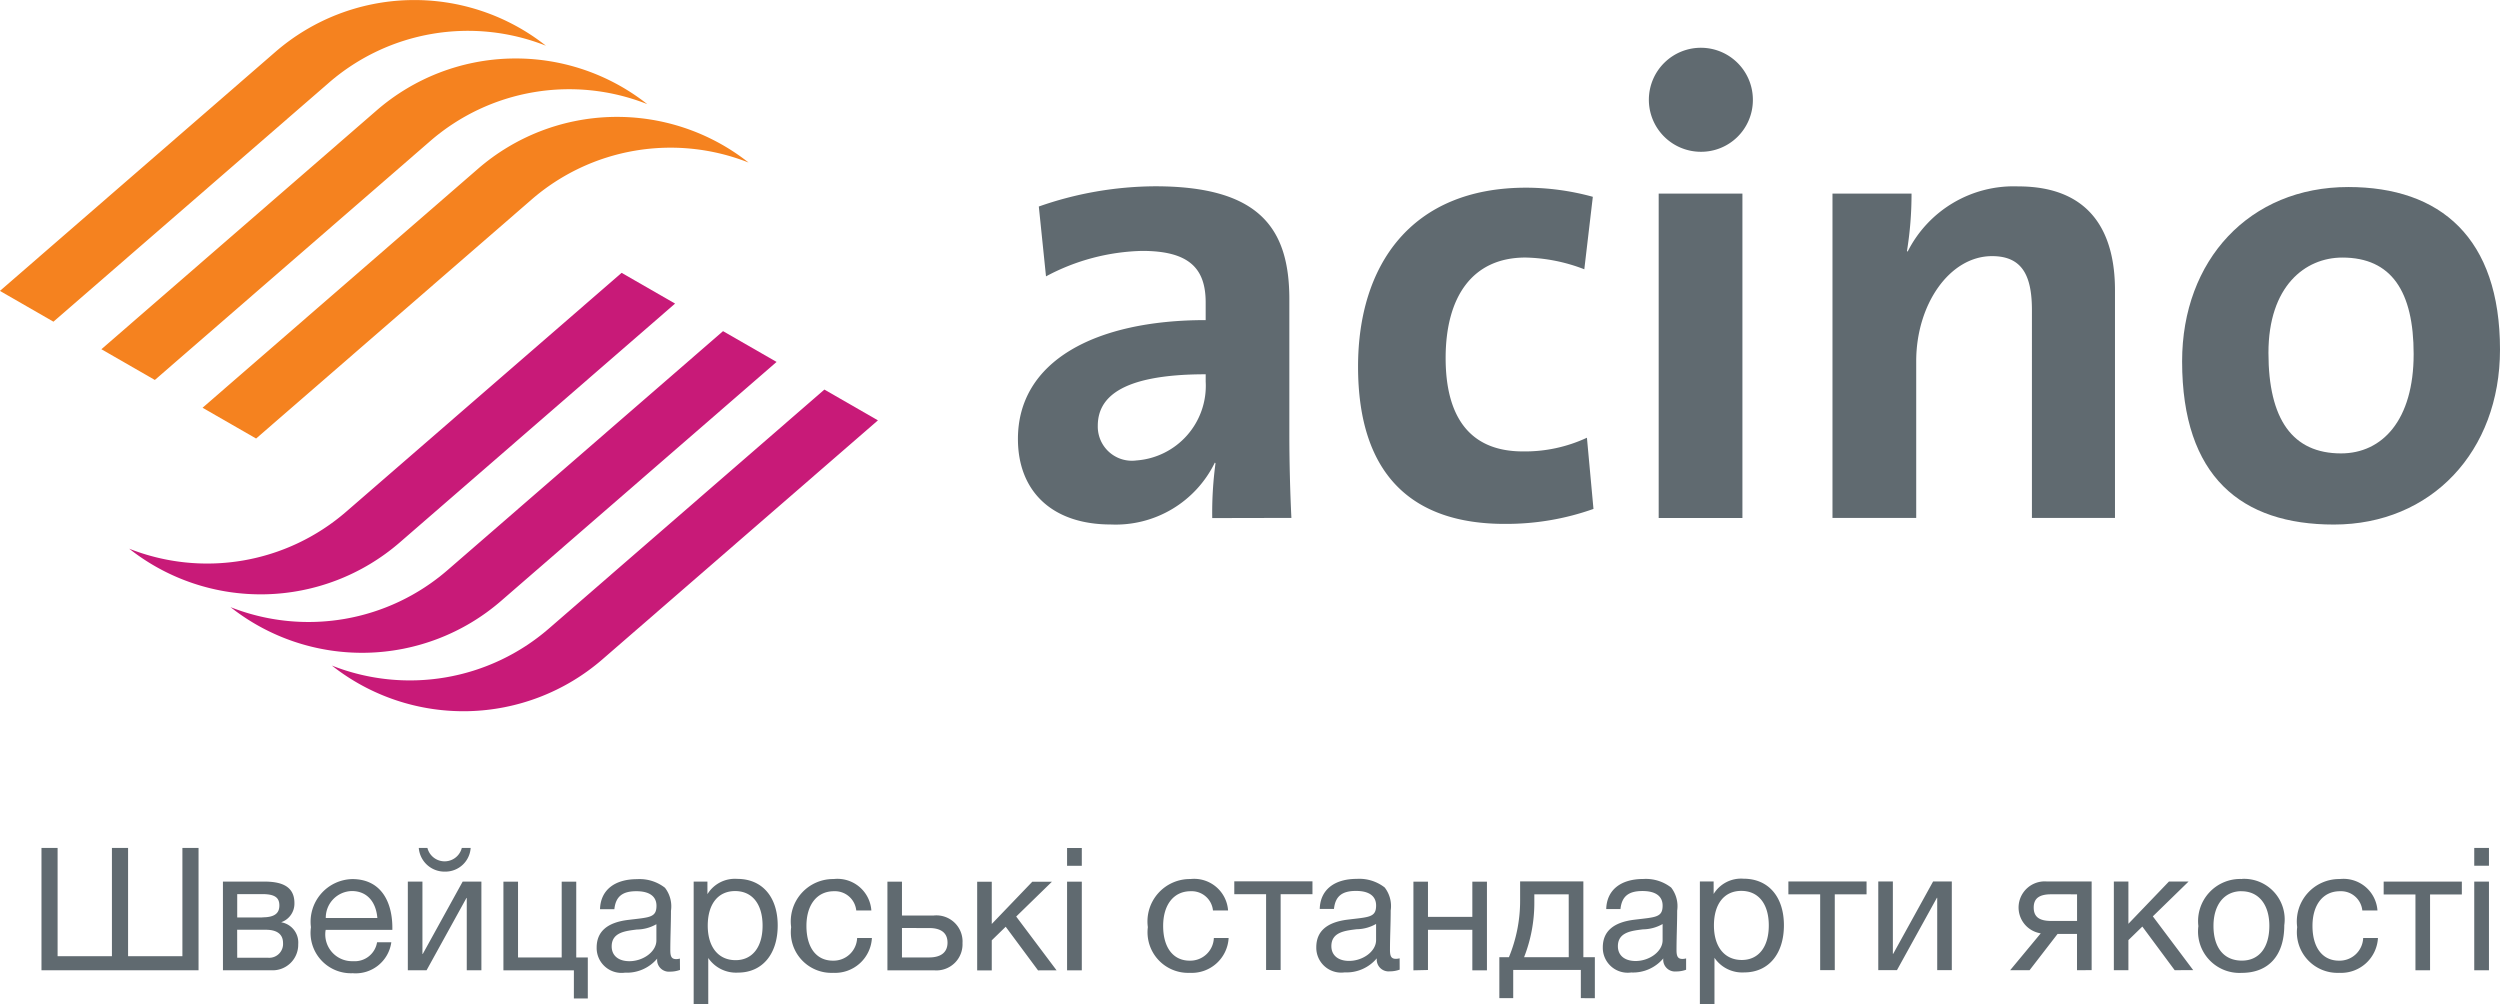 <svg id="logo" xmlns="http://www.w3.org/2000/svg" xmlns:xlink="http://www.w3.org/1999/xlink" width="122" height="49.017" viewBox="0 0 122 49.017">
  <defs>
    <clipPath id="clip-path">
      <rect id="Rectangle_15" data-name="Rectangle 15" width="119.437" height="7.64" fill="#606a70"/>
    </clipPath>
  </defs>
  <g id="Group_13" data-name="Group 13">
    <g id="Group_10" data-name="Group 10">
      <path id="Path_4" data-name="Path 4" d="M301.016,402.647l13.441-11.662a10.356,10.356,0,0,1,13.2-.3,10.35,10.35,0,0,0-10.592,1.807l-13.441,11.66-2.609-1.5Z" transform="translate(-301.016 -388.454)" fill="#f5821f"/>
      <path id="Path_5" data-name="Path 5" d="M304.86,404.861,318.3,393.2a10.357,10.357,0,0,1,13.2-.3A10.35,10.35,0,0,0,320.91,394.7l-13.441,11.66-2.609-1.5Z" transform="translate(-299.913 -387.818)" fill="#f5821f"/>
      <path id="Path_6" data-name="Path 6" d="M308.7,407.076l13.441-11.66a10.356,10.356,0,0,1,13.2-.3,10.349,10.349,0,0,0-10.592,1.807l-13.441,11.66-2.61-1.5Z" transform="translate(-298.81 -387.183)" fill="#f5821f"/>
      <path id="Path_7" data-name="Path 7" d="M340.243,404.731,326.8,416.393a10.357,10.357,0,0,1-13.2.3,10.355,10.355,0,0,0,10.592-1.807l13.443-11.661,2.609,1.5Z" transform="translate(-297.405 -384.214)" fill="#c81a78"/>
      <path id="Path_8" data-name="Path 8" d="M336.4,402.516l-13.443,11.662a10.357,10.357,0,0,1-13.2.3,10.355,10.355,0,0,0,10.592-1.807l13.443-11.661,2.609,1.5Z" transform="translate(-298.508 -384.85)" fill="#c81a78"/>
      <path id="Path_9" data-name="Path 9" d="M332.555,400.3l-13.441,11.661a10.359,10.359,0,0,1-13.2.3A10.357,10.357,0,0,0,316.5,410.46L329.946,398.8l2.609,1.5Z" transform="translate(-299.611 -385.485)" fill="#c81a78"/>
      <path id="Path_10" data-name="Path 10" d="M352.958,411.7c-.064-1.306-.1-2.8-.1-4.077v-6.595c0-3.44-1.438-5.511-6.544-5.511a17.356,17.356,0,0,0-5.682.987l.351,3.409a10.414,10.414,0,0,1,4.692-1.243c2.3,0,3.1.86,3.1,2.517v.86c-5.4,0-9.162,2.006-9.162,5.8,0,2.548,1.66,4.174,4.533,4.174A5.381,5.381,0,0,0,349.223,409l.032.032a18.032,18.032,0,0,0-.16,2.676Zm-4.181-6.626a3.653,3.653,0,0,1-3.384,3.822,1.665,1.665,0,0,1-1.883-1.689c0-1.274.958-2.516,5.266-2.516v.382Z" transform="translate(-289.938 -386.426)" fill="#606a70" fill-rule="evenodd"/>
      <path id="Path_11" data-name="Path 11" d="M364,411.245l-.319-3.472a7.158,7.158,0,0,1-3.129.668c-2.713,0-3.766-1.847-3.766-4.555,0-2.995,1.309-4.906,3.893-4.906a8.4,8.4,0,0,1,2.874.573l.416-3.537a12.358,12.358,0,0,0-3.257-.445c-5.618,0-8.2,3.792-8.2,8.73,0,5.383,2.745,7.677,7.151,7.677a12.7,12.7,0,0,0,4.341-.732Z" transform="translate(-286.239 -386.412)" fill="#606a70"/>
      <path id="Path_12" data-name="Path 12" d="M368.612,392.825a2.538,2.538,0,1,0-2.553,2.485,2.525,2.525,0,0,0,2.553-2.485Zm-.51,20.358V397.35h-4.086v15.833Z" transform="translate(-283.072 -387.903)" fill="#606a70" fill-rule="evenodd"/>
      <path id="Path_13" data-name="Path 13" d="M384.286,411.7V400.586c0-2.771-1.149-5.064-4.725-5.064a5.791,5.791,0,0,0-5.394,3.185l-.032-.032a17.417,17.417,0,0,0,.223-2.8H370.5V411.7h4.086v-7.646c0-2.771,1.628-5.129,3.7-5.129,1.5,0,1.947.988,1.947,2.645V411.7Z" transform="translate(-281.075 -386.426)" fill="#606a70"/>
      <path id="Path_14" data-name="Path 14" d="M399.27,403.479c0-5.448-2.9-7.933-7.405-7.933-4.821,0-8.108,3.568-8.108,8.506,0,5.64,2.9,7.965,7.405,7.965,4.757,0,8.108-3.569,8.108-8.538Zm-4.214.223c0,3.219-1.532,4.843-3.543,4.843-2.362,0-3.543-1.656-3.543-4.907s1.788-4.65,3.606-4.65c2.4,0,3.48,1.656,3.48,4.714Z" transform="translate(-277.27 -386.419)" fill="#606a70" fill-rule="evenodd"/>
    </g>
    <g id="Group_12" data-name="Group 12" transform="translate(2.024 41.377)">
      <g id="Group_11" data-name="Group 11" clip-path="url(#clip-path)">
        <path id="Path_15" data-name="Path 15" d="M422.026,422.249h-.719v4.327h.719Zm0-1.643h-.719v.87h.719Zm-1.324,2.271v-.628h-3.815v.628h1.551v3.7h.713v-3.7ZM416.609,425h-.722a1.151,1.151,0,0,1-1.183,1.107c-.8,0-1.291-.637-1.291-1.694,0-1.041.52-1.694,1.341-1.694a1.044,1.044,0,0,1,1.091.938h.739a1.661,1.661,0,0,0-1.837-1.533,2.07,2.07,0,0,0-2.08,2.348,1.982,1.982,0,0,0,2.054,2.229,1.8,1.8,0,0,0,1.887-1.7m-6.659-2.281c.839,0,1.359.652,1.359,1.685,0,1.066-.5,1.7-1.341,1.7-.874,0-1.385-.629-1.385-1.694,0-1.032.528-1.694,1.367-1.694m.018-.595a2.056,2.056,0,0,0-2.122,2.3,2.022,2.022,0,0,0,2.113,2.281c1.317,0,2.079-.853,2.079-2.323a1.982,1.982,0,0,0-2.069-2.263m-2.376,4.452-1.97-2.624,1.745-1.7h-.958l-1.979,2.063v-2.063h-.71v4.327h.71v-1.467l.68-.662,1.578,2.129Zm-5.668-3.7v1.3h-1.259c-.6,0-.856-.211-.856-.655s.268-.646.856-.646Zm.712,3.7v-4.327h-2.2a1.275,1.275,0,0,0-.284,2.532l-1.493,1.8h.947l1.367-1.771h.949v1.771Zm-9.5,0,1.948-3.529h.016v3.529h.712v-4.327H394.9l-1.947,3.53h-.017v-3.53h-.712v4.327Zm-1.484-3.7v-.628h-3.815v.628h1.551v3.7h.713v-3.7Zm-6.113-.167c.839,0,1.342.637,1.342,1.687s-.5,1.685-1.317,1.685c-.839,0-1.36-.637-1.36-1.685s.5-1.687,1.335-1.687m-1.35-.461h-.671v6h.712v-2.273a1.637,1.637,0,0,0,1.451.713c1.184,0,1.938-.9,1.938-2.3s-.763-2.273-1.97-2.273a1.568,1.568,0,0,0-1.459.745Zm-2.49,2.08v.789c0,.552-.646,1.014-1.317,1.014-.539,0-.865-.275-.865-.721,0-.7.7-.755,1.224-.824a1.979,1.979,0,0,0,.958-.259m1.147,1.677a.677.677,0,0,1-.175.026c-.217,0-.293-.109-.293-.427,0-.646.032-1.284.032-1.931a1.486,1.486,0,0,0-.292-1.124,2.01,2.01,0,0,0-1.358-.42c-1.117,0-1.786.546-1.812,1.467h.695c.067-.636.412-.879,1.075-.879.638,0,.982.25.982.712,0,.587-.353.562-1.385.689s-1.534.578-1.534,1.35a1.214,1.214,0,0,0,1.383,1.224,1.93,1.93,0,0,0,1.569-.687.574.574,0,0,0,.627.637,1.391,1.391,0,0,0,.486-.084Zm-5.727-.058h-2.18a7.27,7.27,0,0,0,.5-2.71v-.36h1.678Zm1.274,2v-2h-.561v-3.7h-3.086v.921a7.225,7.225,0,0,1-.546,2.777h-.468v2h.677v-1.376h3.3v1.376Zm-8.144-1.376V424.6h2.165v1.979h.713v-4.327h-.713v1.718h-2.165v-1.718h-.71v4.327Zm-2.532-2.247v.789c0,.552-.646,1.014-1.317,1.014-.537,0-.865-.275-.865-.721,0-.7.705-.755,1.227-.824a1.969,1.969,0,0,0,.955-.259m1.149,1.677a.7.7,0,0,1-.178.026c-.218,0-.293-.109-.293-.427,0-.646.035-1.284.035-1.931a1.481,1.481,0,0,0-.293-1.124,2.014,2.014,0,0,0-1.359-.42c-1.116,0-1.786.546-1.811,1.467h.695c.067-.636.411-.879,1.075-.879.637,0,.981.25.981.712,0,.587-.353.562-1.385.689s-1.534.578-1.534,1.35a1.215,1.215,0,0,0,1.384,1.224,1.926,1.926,0,0,0,1.569-.687.577.577,0,0,0,.629.637,1.407,1.407,0,0,0,.487-.084Zm-4.254-3.129v-.628h-3.815v.628h1.552v3.7h.71v-3.7ZM360.517,425H359.8a1.151,1.151,0,0,1-1.183,1.107c-.8,0-1.291-.637-1.291-1.694,0-1.041.52-1.694,1.341-1.694a1.044,1.044,0,0,1,1.09.938h.737a1.659,1.659,0,0,0-1.836-1.533,2.069,2.069,0,0,0-2.079,2.348,1.982,1.982,0,0,0,2.054,2.229,1.8,1.8,0,0,0,1.888-1.7m-7.165-2.75h-.719v4.327h.719Zm0-1.643h-.719v.87h.719Zm-1.232,5.97-1.97-2.624,1.745-1.7h-.958l-1.979,2.063v-2.063h-.712v4.327h.712v-1.467l.68-.662,1.578,2.129Zm-6.221-2.063c.6,0,.9.251.9.713s-.309.722-.9.722H344.58v-1.435Zm1.633.713a1.276,1.276,0,0,0-1.408-1.324H344.58v-1.652h-.71v4.327h2.288a1.273,1.273,0,0,0,1.375-1.35M343.114,425h-.722a1.151,1.151,0,0,1-1.183,1.107c-.806,0-1.291-.637-1.291-1.694,0-1.041.52-1.694,1.341-1.694a1.044,1.044,0,0,1,1.09.938h.737a1.659,1.659,0,0,0-1.837-1.533,2.068,2.068,0,0,0-2.077,2.348,1.981,1.981,0,0,0,2.053,2.229,1.8,1.8,0,0,0,1.888-1.7m-6.676-2.29c.839,0,1.341.637,1.341,1.687s-.5,1.685-1.317,1.685c-.839,0-1.359-.637-1.359-1.685s.5-1.687,1.335-1.687m-1.351-.461h-.671v6h.712v-2.273a1.64,1.64,0,0,0,1.452.713c1.184,0,1.937-.9,1.937-2.3s-.762-2.273-1.97-2.273a1.568,1.568,0,0,0-1.459.745Zm-2.49,2.08v.789c0,.552-.646,1.014-1.318,1.014-.537,0-.864-.275-.864-.721,0-.7.7-.755,1.225-.824a1.974,1.974,0,0,0,.956-.259m1.148,1.677a.693.693,0,0,1-.175.026c-.219,0-.293-.109-.293-.427,0-.646.032-1.284.032-1.931a1.481,1.481,0,0,0-.293-1.124,2.009,2.009,0,0,0-1.359-.42c-1.115,0-1.785.546-1.81,1.467h.7c.067-.636.412-.879,1.073-.879.637,0,.982.25.982.712,0,.587-.353.562-1.385.689s-1.534.578-1.534,1.35a1.214,1.214,0,0,0,1.382,1.224,1.933,1.933,0,0,0,1.572-.687.574.574,0,0,0,.627.637,1.4,1.4,0,0,0,.486-.084Zm-5.174,1.946h.68v-2h-.564v-3.7h-.71v3.7h-2.131v-3.7h-.713v4.327h3.439Zm-7.188-1.376,1.946-3.529h.015v3.529h.714v-4.327h-.914l-1.946,3.53h-.017v-3.53h-.713v4.327Zm2.147-5.97H323.1a.865.865,0,0,1-1.678,0H321a1.258,1.258,0,0,0,1.275,1.156,1.236,1.236,0,0,0,1.257-1.156m-4.553,3.421h-2.517a1.3,1.3,0,0,1,1.275-1.317c.713,0,1.175.5,1.242,1.317m.686,1.181h-.7a1.1,1.1,0,0,1-1.166.924,1.307,1.307,0,0,1-1.351-1.476l.009-.05h3.254v-.1c0-1.248-.535-2.38-1.961-2.38a2.083,2.083,0,0,0-2.012,2.348,1.972,1.972,0,0,0,2.037,2.246,1.756,1.756,0,0,0,1.885-1.51m-7.523-.611h1.4c.587,0,.839.252.839.646a.675.675,0,0,1-.714.721H312.14Zm1.233-.6H312.14V422.86h1.233c.631,0,.824.193.824.555s-.21.578-.824.578m-1.929,2.583H313.8a1.248,1.248,0,0,0,1.317-1.274,1,1,0,0,0-.821-1.066v-.008a.96.96,0,0,0,.636-.932c0-.88-.728-1.048-1.484-1.048h-2.005Zm-8.856,0h7.665v-5.97h-.788v5.283h-2.651v-5.283h-.788v5.283h-2.651v-5.283h-.788Z" transform="translate(-302.588 -420.604)" fill="#606a70"/>
      </g>
    </g>
  </g>
</svg>
